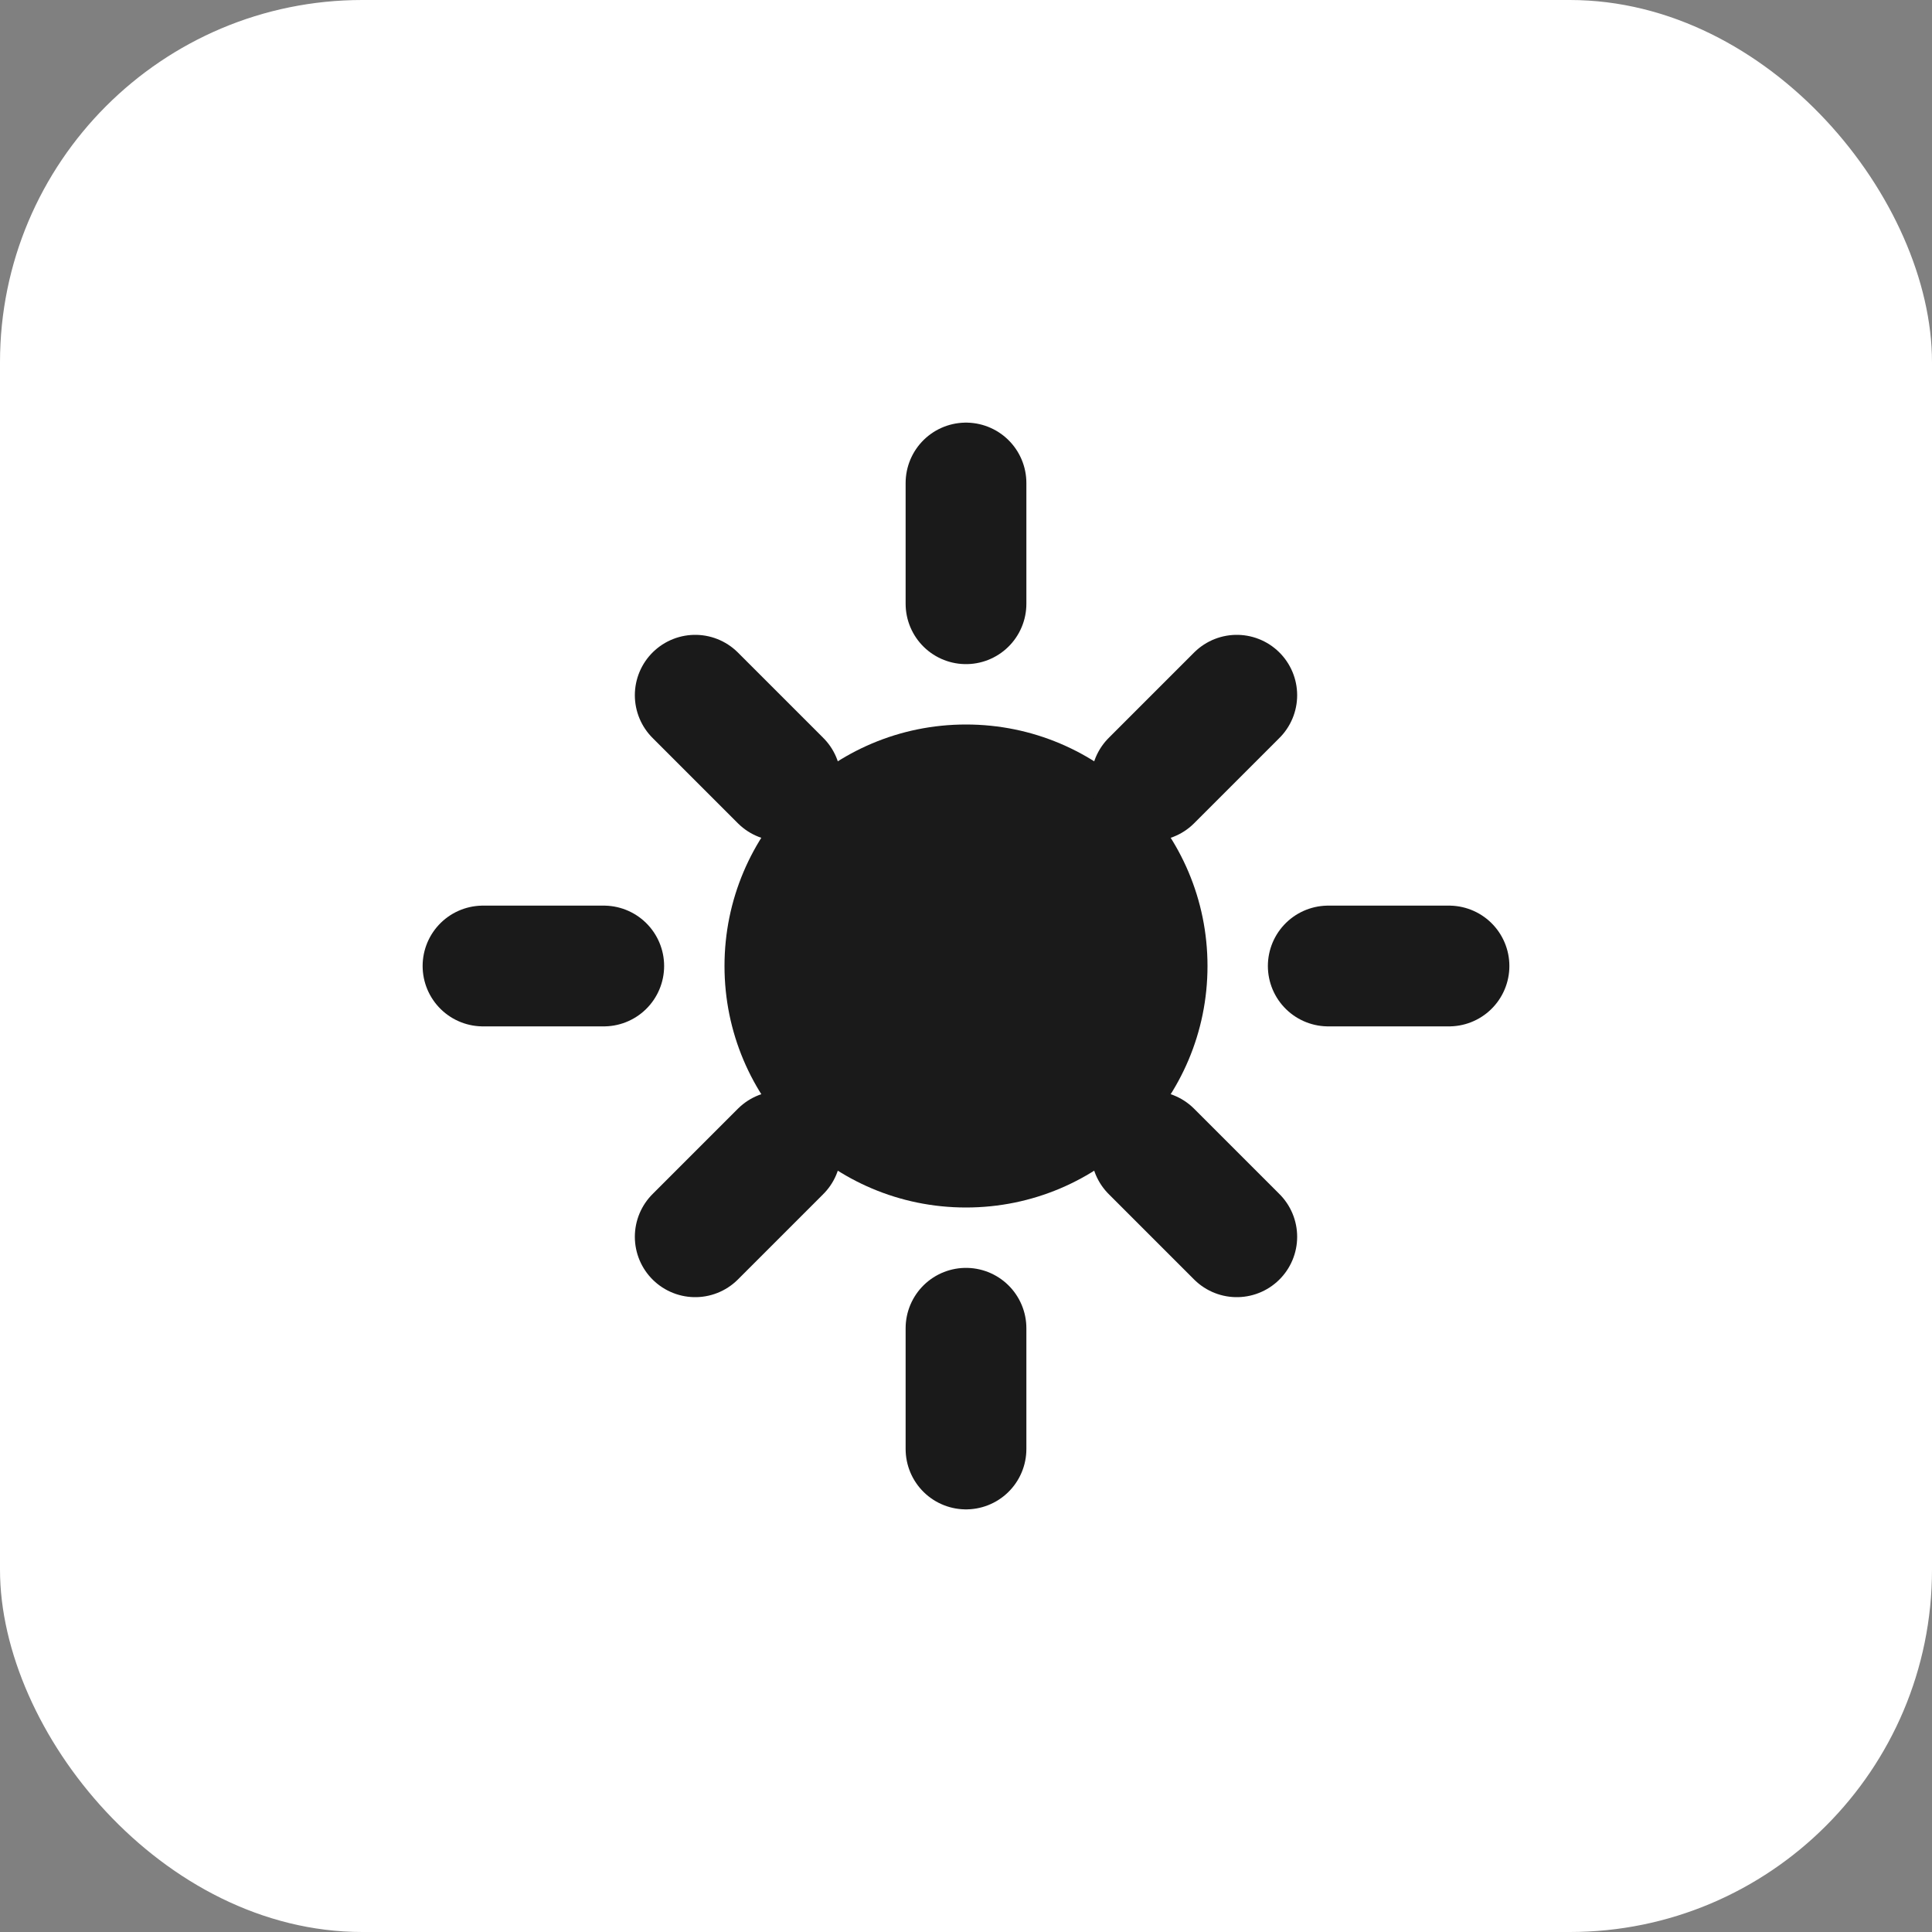<?xml version="1.0" encoding="UTF-8"?>
<svg width="32" height="32" viewBox="0 0 32 32" fill="none" xmlns="http://www.w3.org/2000/svg">
  <rect x="0" y="0" width="32" height="32" fill="#808080" stroke="none"/>
  <rect width="32" height="32" rx="6" fill="#FFFFFF"/>
  <path d="M16 20C18.209 20 20 18.209 20 16C20 13.791 18.209 12 16 12C13.791 12 12 13.791 12 16C12 18.209 13.791 20 16 20Z" fill="#1A1A1A"/>
  <path d="M16 10V8M16 24V22M10 16H8M24 16H22M19.071 19.071L20.485 20.485M11.515 11.515L12.929 12.929M12.929 19.071L11.515 20.485M20.485 11.515L19.071 12.929" stroke="#1A1A1A" stroke-width="2" stroke-linecap="round" stroke-linejoin="round"/>
</svg>
